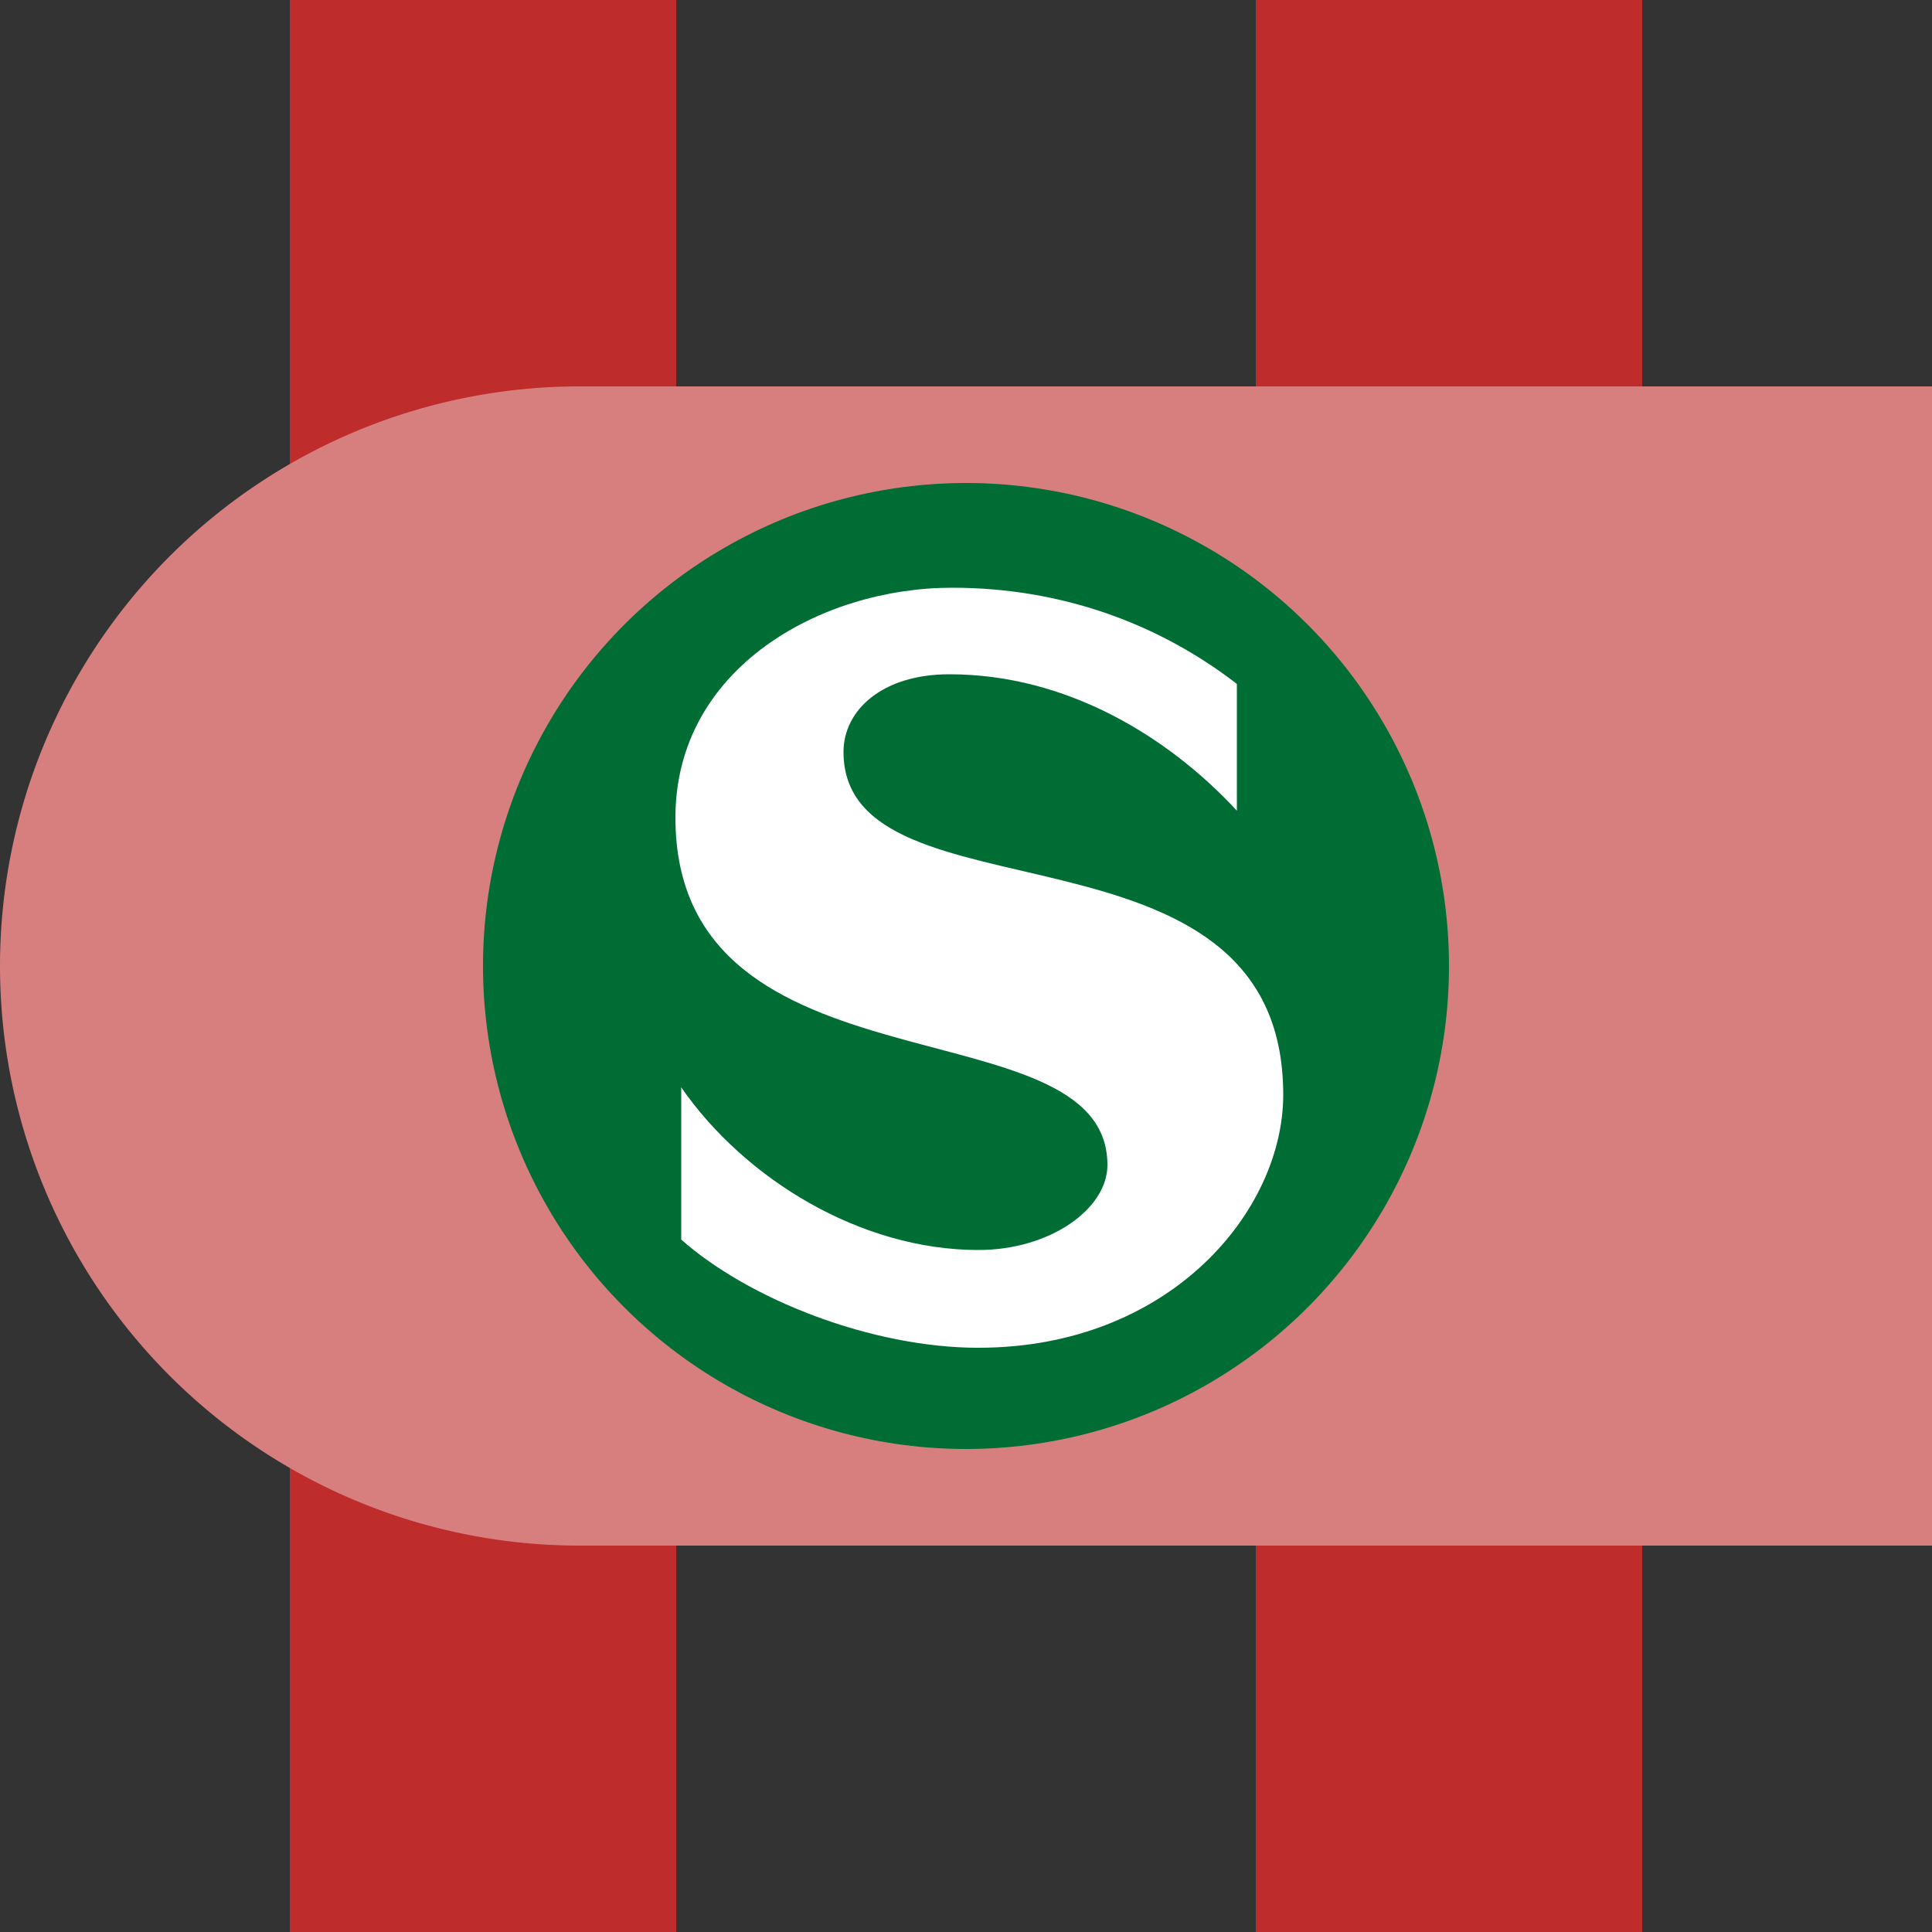 <?xml version="1.0"?>
<svg xmlns="http://www.w3.org/2000/svg" width="500" height="500">
<rect width="100%" height="100%" fill="#333333" stroke="none"/>
<title>evSBHFr</title>
<path d="M125,0 V500
         M375,0 V500" stroke="#be2d2c" stroke-width="100"/>
<path d="M500,400 H150 A150 150 1 0 1 150,100 H500 Z" stroke="none" fill="#d77f7e" />
<circle cx="250" cy="250" r="125" fill="#006e34" />
<path d="M218.3,194.6
	 C218.3,183.8 228.3,174.5 245.7,174.5
	 C276.4,174.5 302.7,191.0 320.1,209.8
	 L320.1,177.0
	 C299.9,161.4 274.7,152.1 246.4,152.1
	 C212.5,152.1 174.8,172.9 174.8,211.6
	 C174.8,285.3 286.6,258.8 286.6,301.5
	 C286.6,312.9 271.7,323.5 253.2,323.5
	 C222.8,323.5 192.8,305.2 176.3,281.4
	 L176.3,320.8
	 C193.8,336.3 225.6,348.8 253.2,348.8
	 C302.7,348.8 332.1,313.5 332.1,283.3
	 C332.1,208.2 218.3,240.3 218.3,194.6Z" fill="#fff" />
</svg>